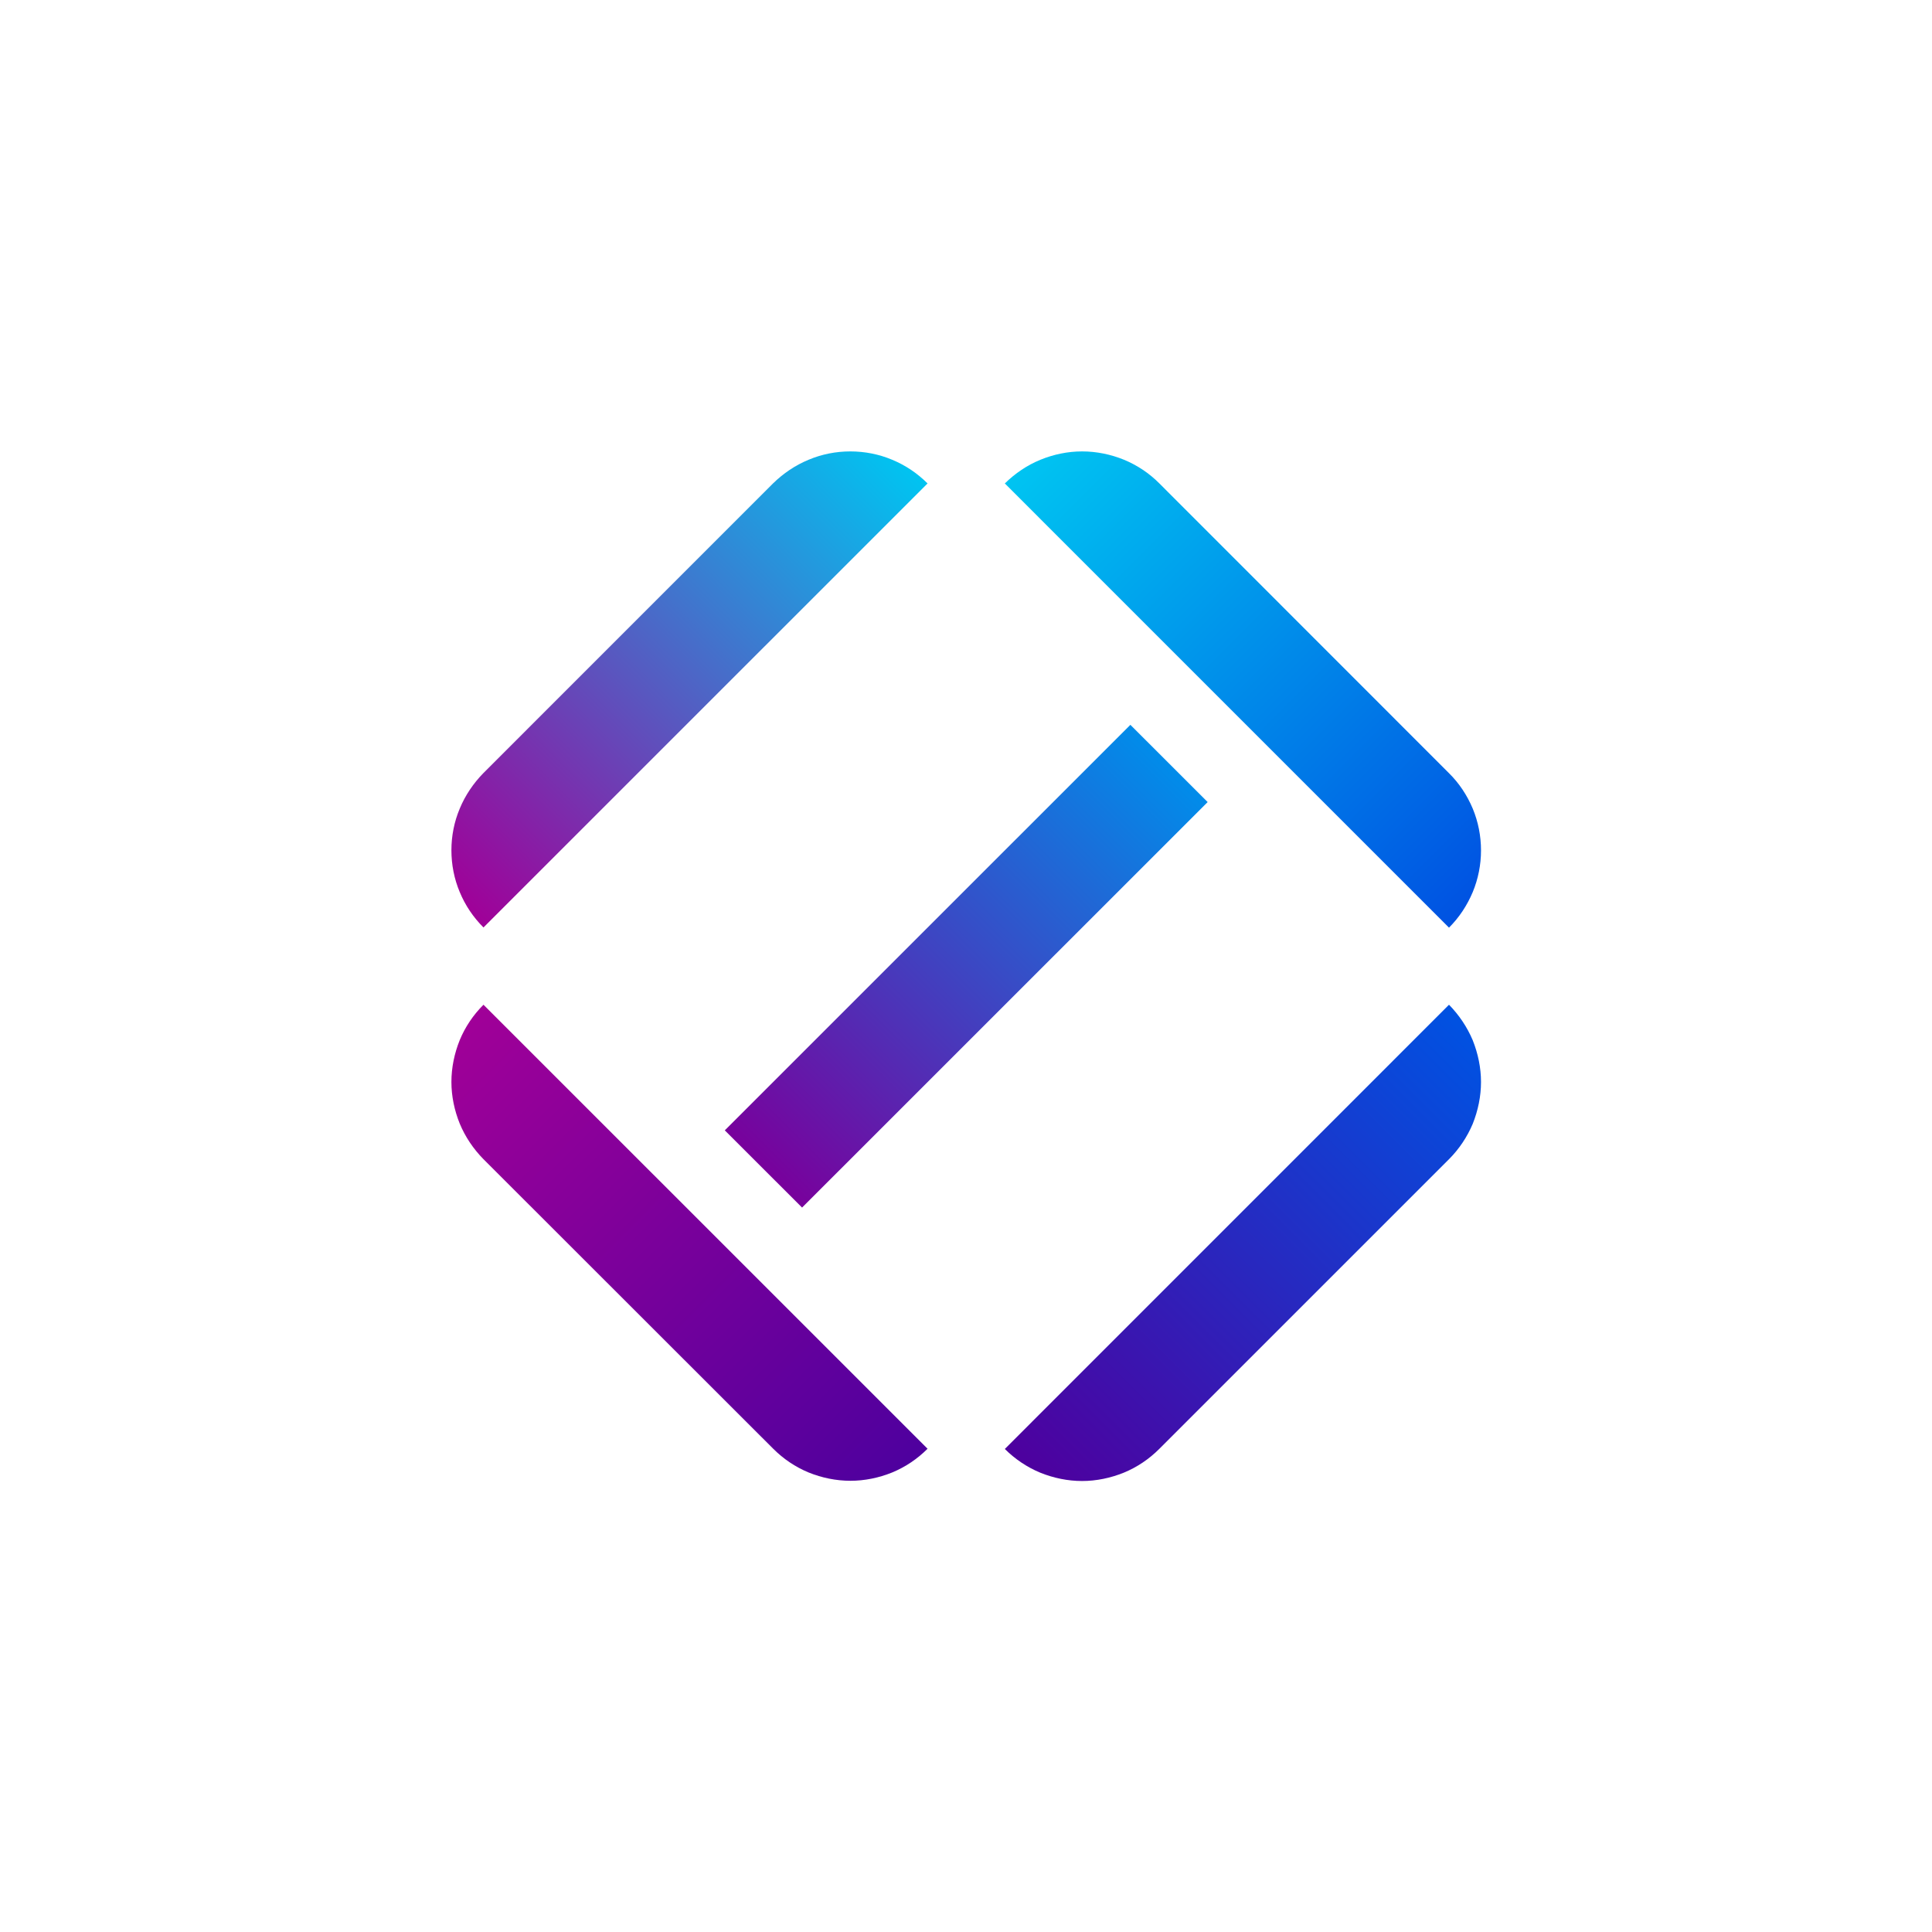 <svg width="60" height="60" viewBox="0 0 60 60" fill="none" xmlns="http://www.w3.org/2000/svg">
<rect width="60" height="60" fill="white"/>
<g clip-path="url(#clip0_150_808)">
<path d="M45 31.203C45.312 31.521 45.564 31.896 45.737 32.306C45.901 32.718 45.994 33.16 45.994 33.602C45.994 34.048 45.901 34.49 45.737 34.902C45.564 35.312 45.312 35.687 45 36L36 44.999C35.688 45.312 35.314 45.565 34.901 45.735C34.49 45.901 34.048 45.994 33.606 45.994C33.158 45.994 32.716 45.901 32.305 45.735C31.895 45.565 31.52 45.312 31.206 44.999L45 31.203Z" fill="url(#paint0_linear_150_808)"/>
<path d="M24.006 15.014C24.326 14.701 24.699 14.448 25.112 14.278C25.522 14.105 25.964 14.019 26.406 14.019C26.855 14.019 27.297 14.105 27.707 14.278C28.12 14.448 28.493 14.701 28.806 15.014L15.015 28.803C14.701 28.491 14.448 28.117 14.278 27.705C14.105 27.294 14.019 26.853 14.019 26.404C14.019 25.963 14.105 25.521 14.278 25.111C14.448 24.7 14.701 24.326 15.015 24.006L24.006 15.014Z" fill="url(#paint1_linear_150_808)"/>
<path d="M28.806 44.992C28.493 45.306 28.12 45.558 27.707 45.729C27.297 45.895 26.855 45.987 26.413 45.987C25.964 45.987 25.522 45.895 25.112 45.729C24.699 45.558 24.326 45.306 24.013 44.992L15.015 36C14.701 35.681 14.448 35.306 14.278 34.896C14.112 34.486 14.019 34.044 14.019 33.602C14.019 33.154 14.112 32.712 14.278 32.3C14.448 31.889 14.701 31.515 15.015 31.203L28.806 44.992Z" fill="url(#paint2_linear_150_808)"/>
<path d="M45 24.012C45.318 24.326 45.564 24.7 45.737 25.111C45.907 25.521 45.994 25.963 45.994 26.411C45.994 26.853 45.907 27.294 45.737 27.705C45.564 28.117 45.318 28.491 45 28.809L31.206 15.014C31.526 14.701 31.895 14.448 32.312 14.278C32.722 14.111 33.158 14.019 33.606 14.019C34.055 14.019 34.497 14.111 34.907 14.278C35.32 14.448 35.695 14.701 36.006 15.014L45 24.012Z" fill="url(#paint3_linear_150_808)"/>
<path d="M35.105 22.51L37.505 24.909L24.909 37.502L22.509 35.104L35.105 22.51Z" fill="url(#paint4_linear_150_808)"/>
</g>
<defs>
<linearGradient id="paint0_linear_150_808" x1="32.404" y1="46.196" x2="46.187" y2="32.396" gradientUnits="userSpaceOnUse">
<stop stop-color="#4E009E"/>
<stop offset="1" stop-color="#0052E2"/>
</linearGradient>
<linearGradient id="paint1_linear_150_808" x1="13.81" y1="27.602" x2="27.601" y2="13.808" gradientUnits="userSpaceOnUse">
<stop stop-color="#A00098"/>
<stop offset="1" stop-color="#00C4F1"/>
</linearGradient>
<linearGradient id="paint2_linear_150_808" x1="13.817" y1="32.405" x2="27.601" y2="46.198" gradientUnits="userSpaceOnUse">
<stop stop-color="#A00098"/>
<stop offset="1" stop-color="#4E009E"/>
</linearGradient>
<linearGradient id="paint3_linear_150_808" x1="32.41" y1="13.817" x2="46.193" y2="27.617" gradientUnits="userSpaceOnUse">
<stop stop-color="#00C4F1"/>
<stop offset="1" stop-color="#0052E2"/>
</linearGradient>
<linearGradient id="paint4_linear_150_808" x1="23.712" y1="36.301" x2="36.293" y2="23.703" gradientUnits="userSpaceOnUse">
<stop stop-color="#78019C"/>
<stop offset="1" stop-color="#018CEA"/>
</linearGradient>
<clipPath id="clip0_150_808">
<rect width="32" height="32" fill="white" transform="translate(14 14)"/>
</clipPath>
</defs>
</svg>
